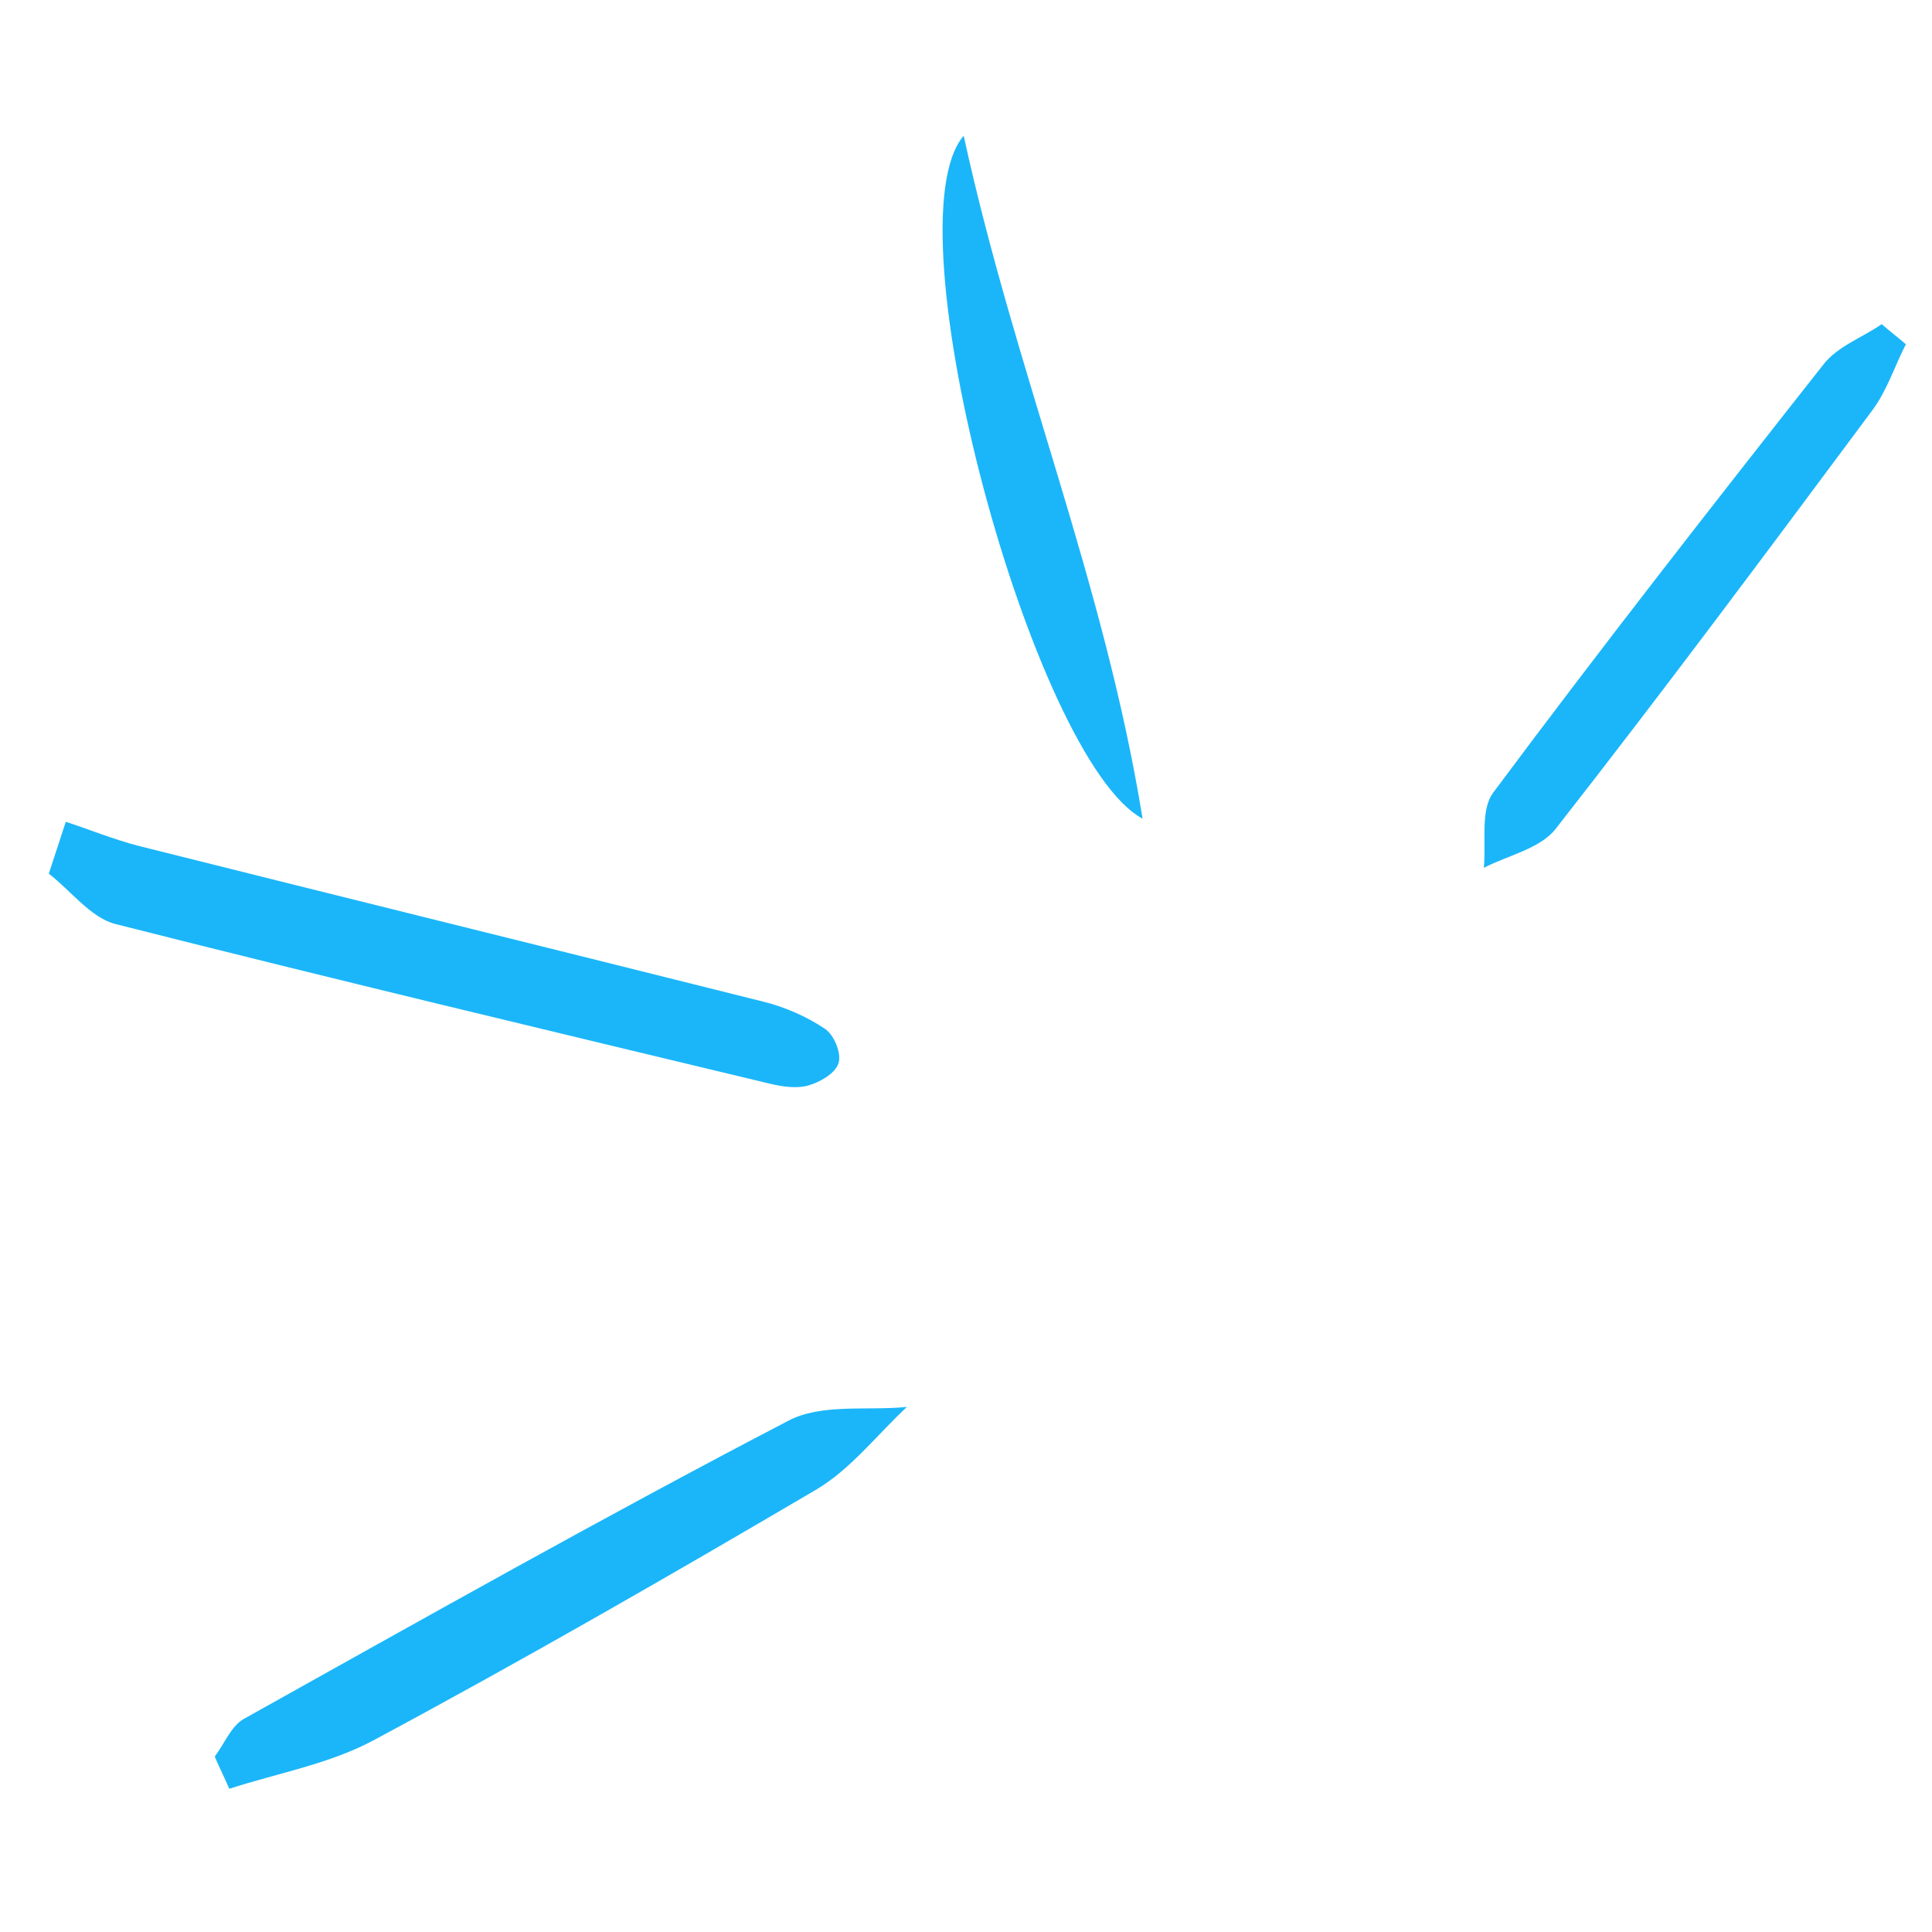 <svg width="185" height="185" viewBox="0 0 185 185" fill="none" xmlns="http://www.w3.org/2000/svg">
<g clip-path="url(#clip0_5405_1326)">
<path d="M6.299 78.69C8.604 79.444 10.909 80.39 13.263 80.998C33.209 86.003 53.155 90.912 73.1 95.916C75.167 96.431 77.231 97.33 79.004 98.521C79.866 99.092 80.623 100.916 80.279 101.834C79.983 102.799 78.436 103.677 77.278 103.975C76.024 104.273 74.582 103.995 73.284 103.667C52.472 98.669 31.707 93.718 11.041 88.478C8.686 87.87 6.78 85.284 4.673 83.662L6.299 78.69Z" fill="#1BB6F9"/>
<path d="M20.586 168.164C21.51 166.947 22.142 165.241 23.408 164.561C40.654 154.933 57.899 145.208 75.438 136.069C78.605 134.367 83.043 135.105 86.845 134.721C83.972 137.399 81.442 140.71 78.13 142.655C64.149 150.874 50.119 158.946 35.796 166.628C31.558 168.913 26.586 169.783 21.956 171.287C21.516 170.262 21.026 169.287 20.586 168.262L20.586 168.164Z" fill="#1BB6F9"/>
<path d="M182.526 32.903C181.42 35.061 180.696 37.41 179.255 39.33C169.263 52.764 159.271 66.198 148.944 79.393C147.455 81.265 144.436 81.894 142.086 83.096C142.33 80.653 141.714 77.54 143.011 75.861C153.339 61.994 163.954 48.415 174.617 34.884C175.962 33.156 178.311 32.337 180.182 31.04C180.947 31.709 181.713 32.282 182.478 32.951L182.526 32.903Z" fill="#1BB6F9"/>
<path d="M92.28 13C97.224 35.69 105.721 55.594 109.407 78.39C98.909 72.768 85.007 21.425 92.28 13Z" fill="#1BB6F9"/>
</g>
<defs>
<clipPath id="clip0_5405_1326">
<rect width="185" height="185" fill="white"/>
</clipPath>
</defs>
</svg>
